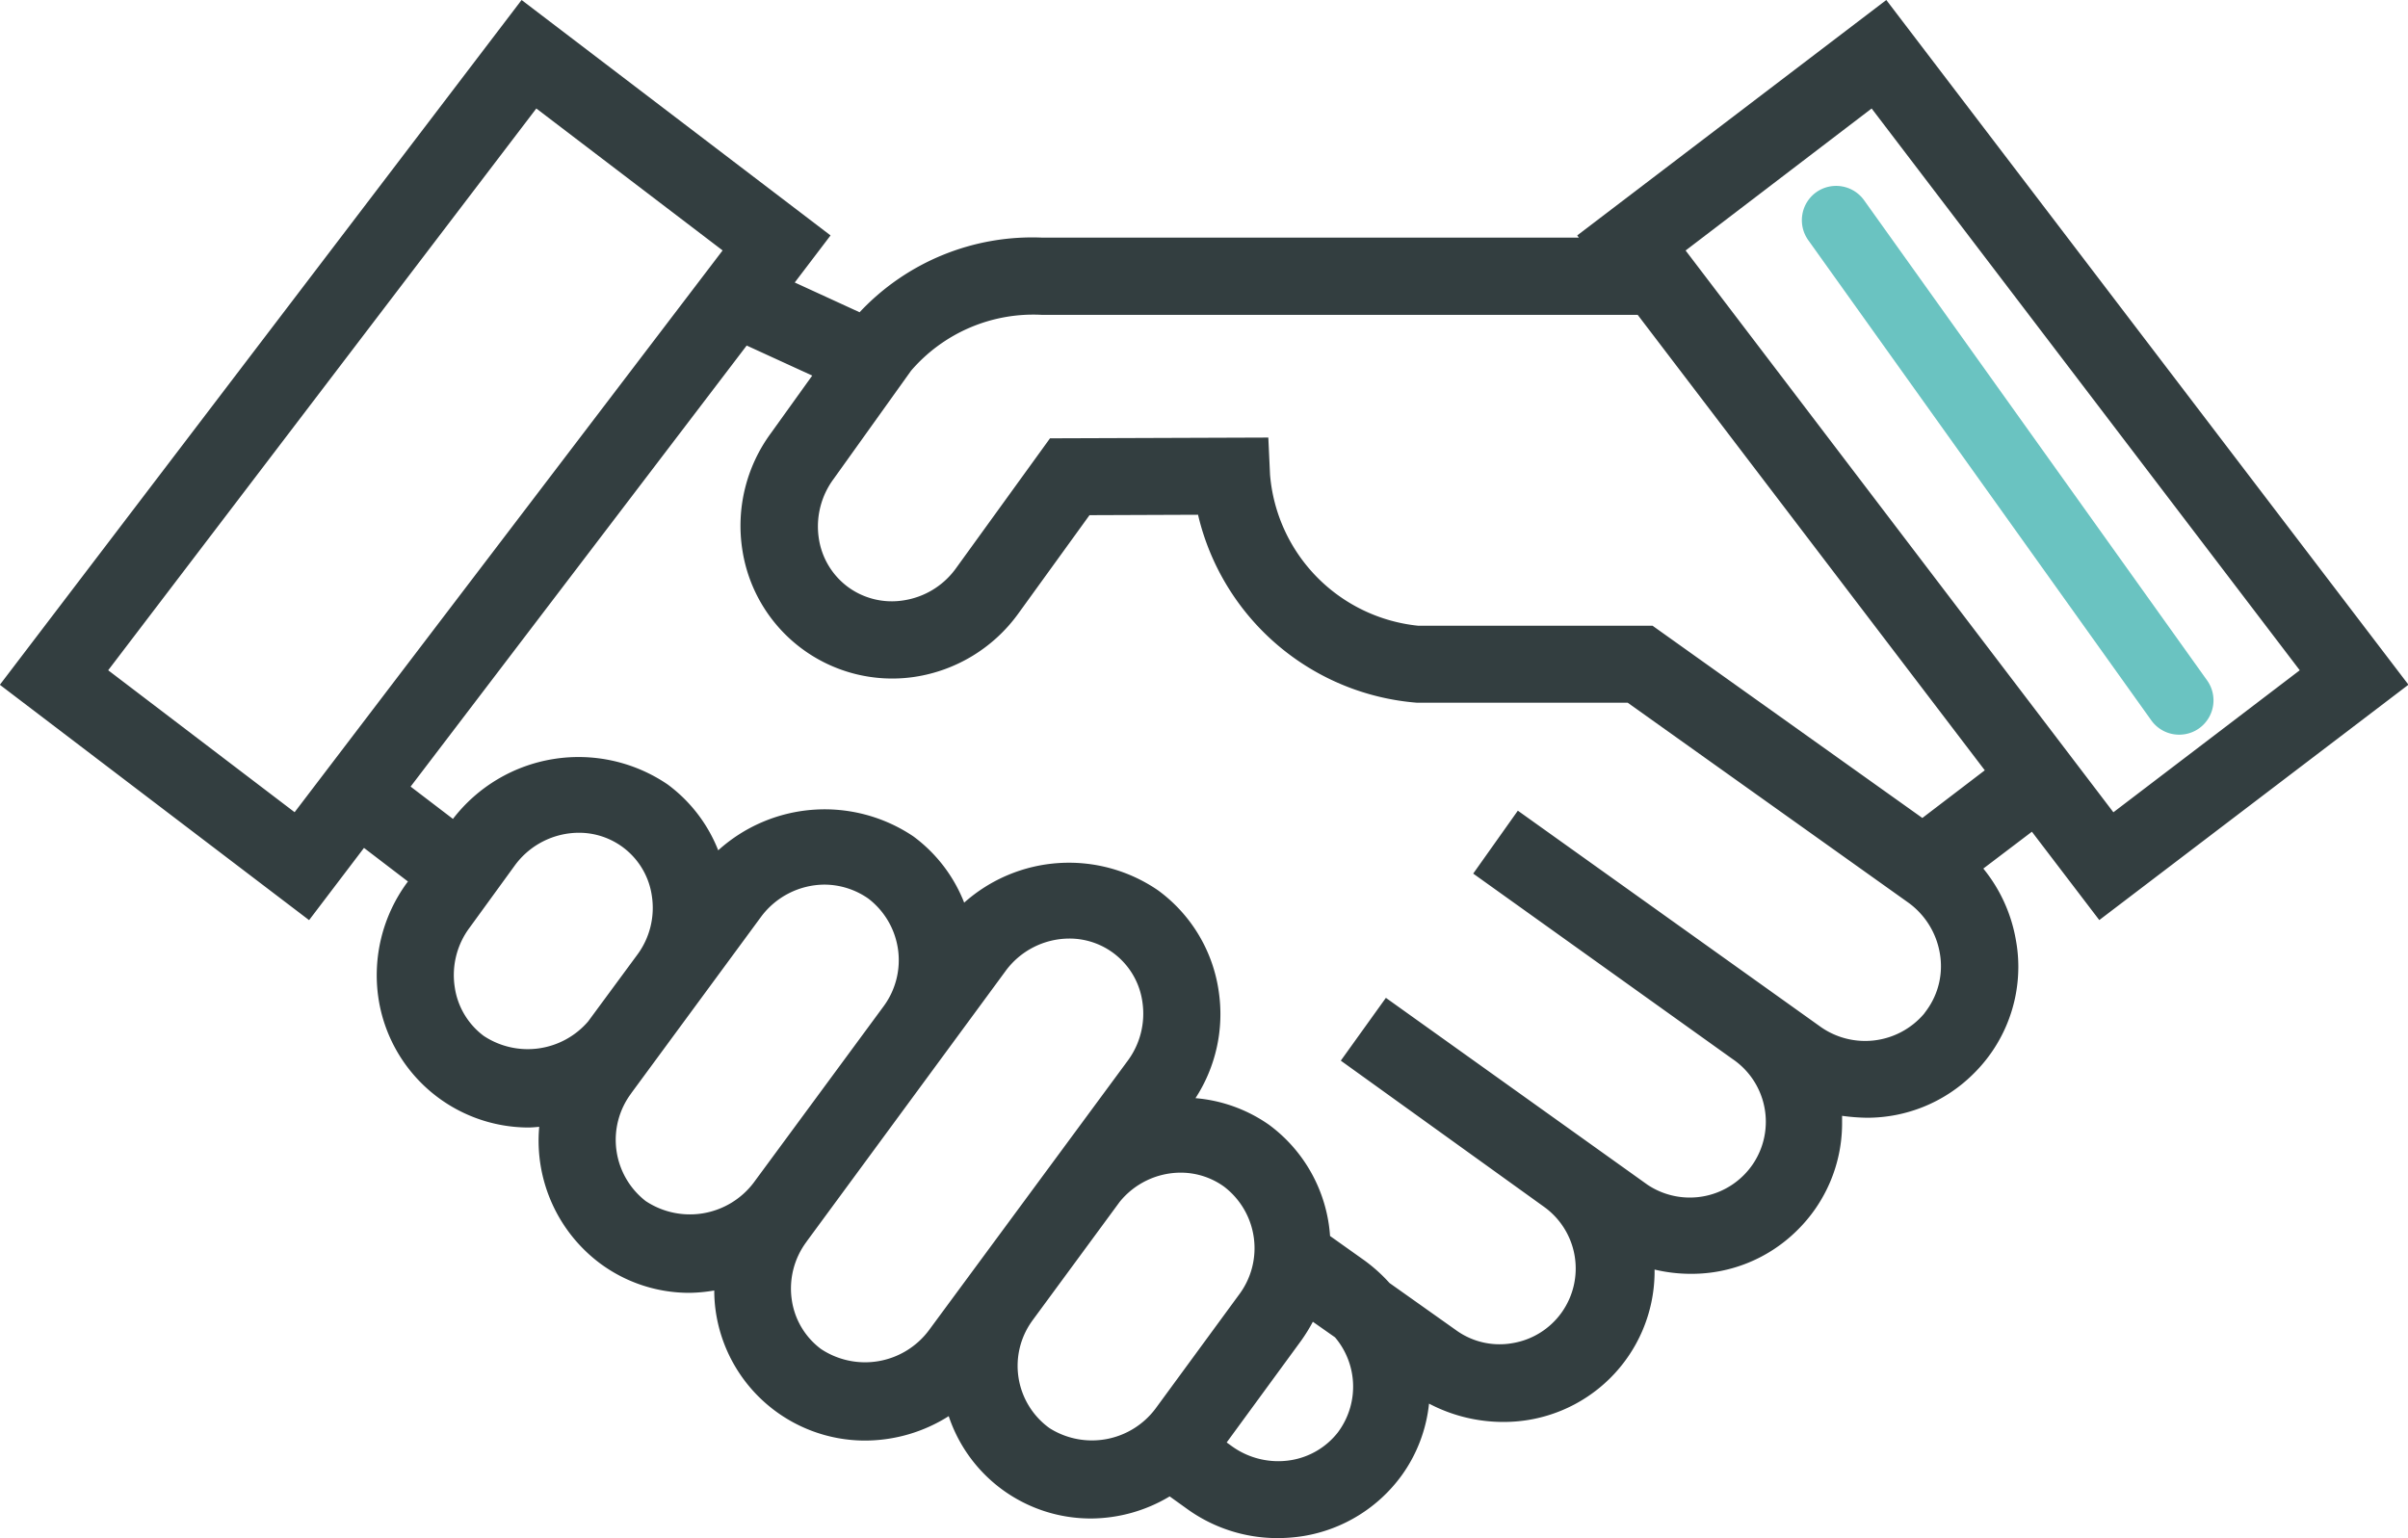 <svg xmlns="http://www.w3.org/2000/svg" width="69" height="44.085" viewBox="0 0 69 44.085"><g id="red-icon" transform="translate(116.761 -410.791)"><path id="Trazado_29759" data-name="Trazado 29759" d="M-62.71,410.791l-8.857,6.747.047.063H-86.9a6.777,6.777,0,0,0-5.23,2.139l-1.858-.853,1.026-1.349-8.853-6.747-14.95,19.625,8.861,6.745,1.573-2.07,1.26.963-.018.022a4.483,4.483,0,0,0-.826,3.336,4.356,4.356,0,0,0,4.288,3.692c.106,0,.21-.01.317-.02A4.392,4.392,0,0,0-99.564,447a4.285,4.285,0,0,0,2.56.842h.01a4.582,4.582,0,0,0,.7-.067,4.125,4.125,0,0,0,.037.56,4.323,4.323,0,0,0,4.274,3.741h.012a4.491,4.491,0,0,0,2.395-.7,4.287,4.287,0,0,0,4.072,2.933h.022a4.419,4.419,0,0,0,2.237-.633l.482.346a4.42,4.42,0,0,0,2.613.849,4.72,4.72,0,0,0,.725-.057,4.35,4.35,0,0,0,2.839-1.754,4.269,4.269,0,0,0,.773-2.043,4.569,4.569,0,0,0,2.155.525,4.316,4.316,0,0,0,4.308-4.255v-.112a4.507,4.507,0,0,0,1,.122h.051a4.286,4.286,0,0,0,3.022-1.233,4.3,4.3,0,0,0,1.3-3.043c0-.083,0-.167,0-.252a5.658,5.658,0,0,0,.712.055,4.313,4.313,0,0,0,3.038-1.245,4.3,4.3,0,0,0,1.3-3.053,4.218,4.218,0,0,0-.071-.8,4.426,4.426,0,0,0-.932-2.043l1.392-1.056,1.931,2.532,8.859-6.745ZM-113.661,430l12.268-16.1,5.338,4.068-12.264,16.1Zm50.531-16.1L-50.863,430l-5.34,4.07-12.258-16.1Zm-11.417,21.927,7.422,5.308a2.172,2.172,0,0,1,.922,1.386,2.167,2.167,0,0,1-.33,1.632,2.184,2.184,0,0,1-3.016.594l-7.5-5.359-1.292,1.8,5.825,4.19a2.175,2.175,0,0,1,.5,3.032,2.161,2.161,0,0,1-1.412.875,2.124,2.124,0,0,1-1.618-.378l-1.9-1.347a4.662,4.662,0,0,0-.718-.647l-.985-.7a4.329,4.329,0,0,0-1.746-3.185,4.294,4.294,0,0,0-2.11-.765,4.419,4.419,0,0,0,.668-3.047,4.349,4.349,0,0,0-1.742-2.91,4.512,4.512,0,0,0-5.554.354,4.311,4.311,0,0,0-1.457-1.9,4.55,4.55,0,0,0-5.591.4,4.313,4.313,0,0,0-1.451-1.889,4.539,4.539,0,0,0-6.15.989l-1.213-.926,9.63-12.64,1.878.861-1.186,1.653a4.477,4.477,0,0,0-.816,3.344,4.345,4.345,0,0,0,4.939,3.637A4.492,4.492,0,0,0-87.6,428.4l2.058-2.845,3.11-.012a7.012,7.012,0,0,0,6.272,5.387h6.04l8.027,5.719a2.254,2.254,0,0,1,.916,1.457,2.143,2.143,0,0,1-.368,1.624l-.088.12a2.218,2.218,0,0,1-3,.34l-8.635-6.166ZM-102,435.581a2.282,2.282,0,0,1,1.826-.924h.014a2.107,2.107,0,0,1,2.078,1.813,2.253,2.253,0,0,1-.427,1.695l-1.4,1.9a2.283,2.283,0,0,1-2.992.413,2.123,2.123,0,0,1-.83-1.4,2.268,2.268,0,0,1,.425-1.7Zm3.325,6.543,3.722-5.059a2.281,2.281,0,0,1,1.823-.922,2.208,2.208,0,0,1,1.25.4,2.224,2.224,0,0,1,.434,3.093l-3.722,5.053a2.291,2.291,0,0,1-3.091.523A2.222,2.222,0,0,1-98.673,442.124Zm5.025,4.251,5.7-7.752a2.274,2.274,0,0,1,1.83-.934h.01a2.108,2.108,0,0,1,2.086,1.832,2.265,2.265,0,0,1-.421,1.667l-5.707,7.738a2.283,2.283,0,0,1-3.085.525,2.134,2.134,0,0,1-.838-1.425A2.237,2.237,0,0,1-93.648,446.375Zm6.455,2.284,2.517-3.423a2.255,2.255,0,0,1,1.744-.838h.008a2.122,2.122,0,0,1,1.239.4,2.218,2.218,0,0,1,.427,3.1l-2.395,3.268a2.275,2.275,0,0,1-3.026.558l-.051-.037A2.2,2.2,0,0,1-87.194,448.659Zm7.723.547a4.826,4.826,0,0,0,.33-.535l.635.446a2.183,2.183,0,0,1,.128,2.66l-.043.061a2.145,2.145,0,0,1-1.351.8,2.271,2.271,0,0,1-1.689-.4l-.149-.108Zm10.064-20.482h-.126l-6.588,0a4.743,4.743,0,0,1-4.247-4.333l-.049-1.06-6.256.022-2.709,3.745a2.268,2.268,0,0,1-1.494.9,2.123,2.123,0,0,1-1.571-.374,2.12,2.12,0,0,1-.851-1.41,2.285,2.285,0,0,1,.427-1.7l2.218-3.1a4.621,4.621,0,0,1,3.743-1.6h17.077l9.946,13.053-1.789,1.366Z" fill="#333e40"></path><g id="Grupo_2726" data-name="Grupo 2726" transform="translate(-65.13 416.118)"><path id="Trazado_29760" data-name="Trazado 29760" d="M-79.687,429.228a.979.979,0,0,1-.8-.411l-9.83-13.762a.986.986,0,0,1,.228-1.372.986.986,0,0,1,1.372.228l9.83,13.762a.986.986,0,0,1-.228,1.372A.979.979,0,0,1-79.687,429.228Z" transform="translate(90.5 -413.5)" fill="#6ac3c1"></path></g></g></svg>